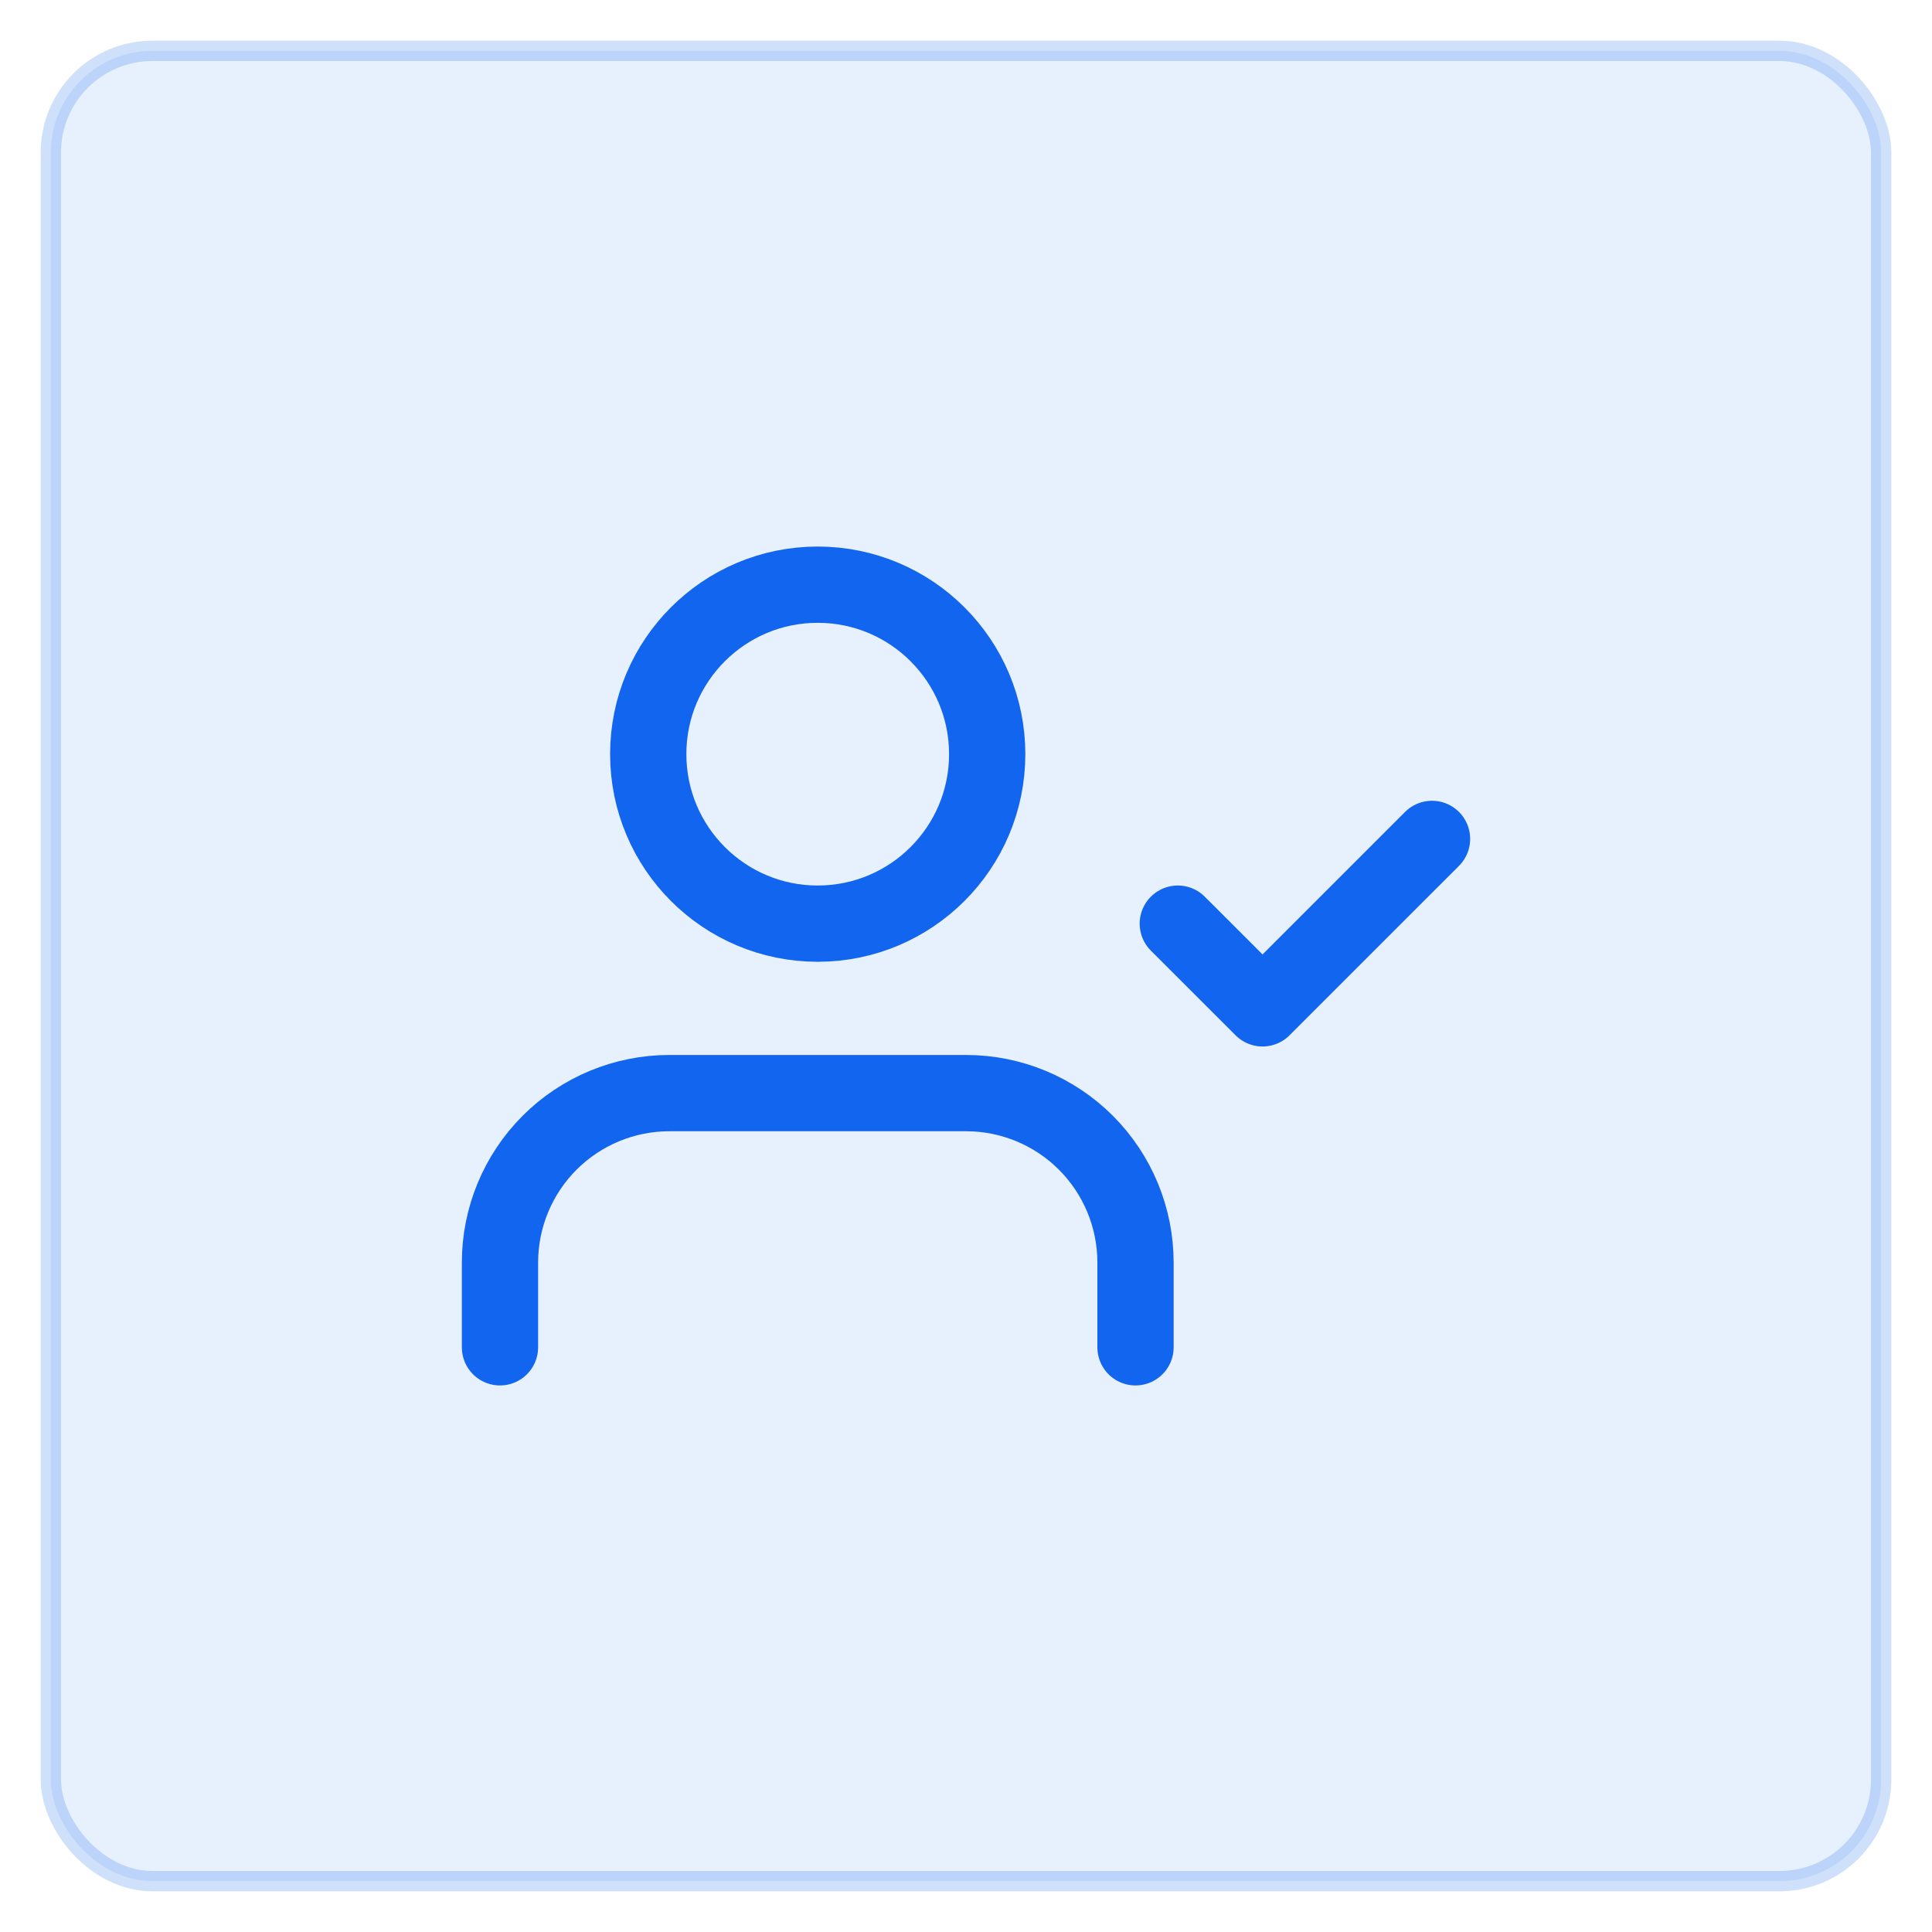 <svg width="38" height="38" viewBox="0 0 38 38" fill="none" xmlns="http://www.w3.org/2000/svg">
<rect x="1" y="1" width="36" height="36" rx="2" fill="#1165EF" fill-opacity="0.1"/>
<rect x="1" y="1" width="36" height="36" rx="2" stroke="#1165EF" stroke-opacity="0.2" stroke-width="0.4"/>
<path d="M22.334 26.5V24.833C22.334 23.949 21.983 23.101 21.358 22.476C20.733 21.851 19.885 21.5 19.001 21.5H13.167C12.283 21.5 11.435 21.851 10.81 22.476C10.185 23.101 9.834 23.949 9.834 24.833V26.5" stroke="#1165EF" stroke-width="1.5" stroke-linecap="round" stroke-linejoin="round"/>
<path d="M23.166 18.167L24.833 19.833L28.166 16.5" stroke="#1165EF" stroke-width="1.5" stroke-linecap="round" stroke-linejoin="round"/>
<path d="M16.083 18.167C17.924 18.167 19.417 16.674 19.417 14.833C19.417 12.992 17.924 11.5 16.083 11.5C14.242 11.5 12.75 12.992 12.75 14.833C12.75 16.674 14.242 18.167 16.083 18.167Z" stroke="#1165EF" stroke-width="1.5" stroke-linecap="round" stroke-linejoin="round"/>
</svg>
